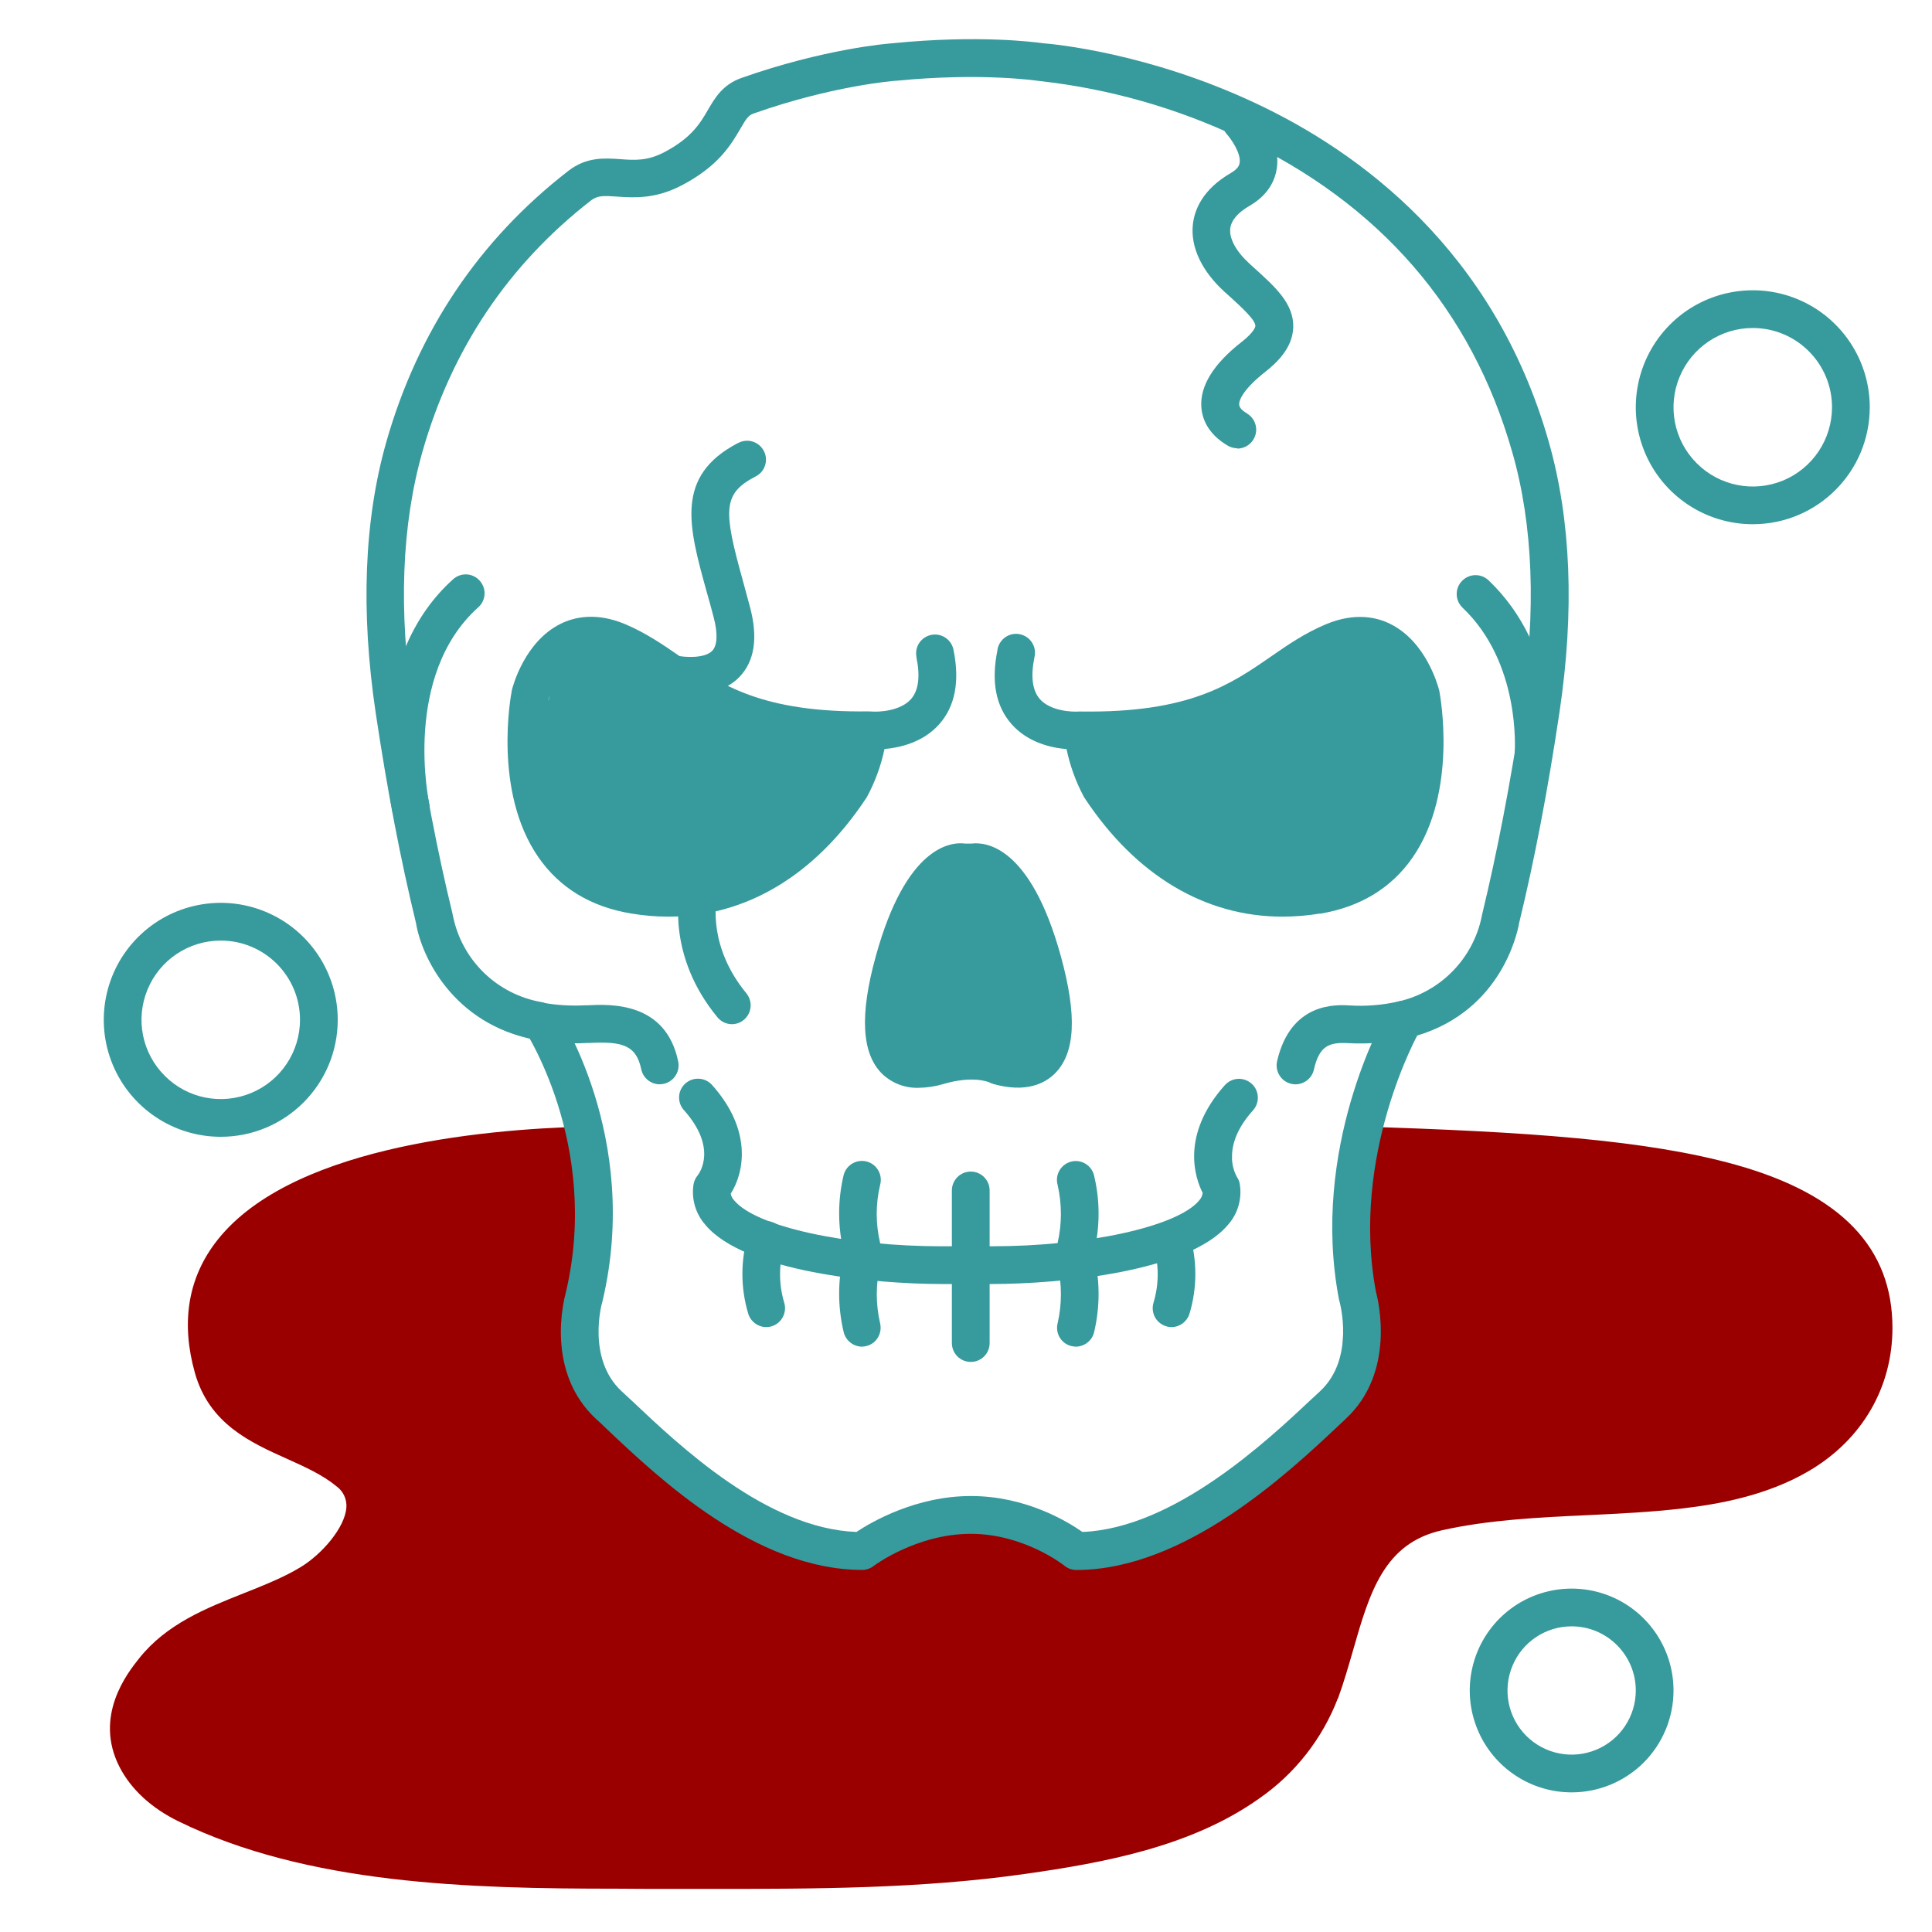 <svg style="fill-rule:evenodd;clip-rule:evenodd;stroke-linejoin:round;stroke-miterlimit:2;" xml:space="preserve" xmlns:xlink="http://www.w3.org/1999/xlink" xmlns="http://www.w3.org/2000/svg" version="1.1" viewBox="0 0 100 100" height="100%" width="100%">
    <path style="fill:rgb(155,0,0);fill-rule:nonzero;" d="M31.902,97.758C24.285,97.758 15.914,97.539 9.234,94.27C7.836,93.586 6.789,92.621 6.195,91.473C4.828,88.824 6.609,86.582 7.195,85.844C8.617,84.055 10.656,83.246 12.621,82.465C13.691,82.039 14.707,81.637 15.586,81.098C16.656,80.442 17.851,79.082 17.929,78.028L17.929,78.031C17.961,77.598 17.765,77.18 17.41,76.926C16.703,76.34 15.8,75.934 14.847,75.504C12.964,74.66 10.832,73.699 10.089,71.063C9.371,68.508 9.714,66.258 11.105,64.379C14.761,59.434 24.746,58.449 30.378,58.309L30.382,58.305C30.921,58.293 29.851,67.186 29.867,67.725C29.879,68.264 25.671,70.809 43.249,80.415C44.766,81.245 44.679,79.235 50,78.469C53.766,77.93 56.853,81.888 60.032,79.623C60.032,79.623 68.699,73.612 69.367,71.889C69.626,71.196 69.553,60.7 69.561,60.161C69.569,59.622 69.832,58.301 70.375,58.309L70.406,58.309C79,58.574 85.25,59 89.859,60.293C95.304,61.824 97.953,64.59 97.953,68.731C97.953,71.809 96.39,74.504 93.656,76.121C91.429,77.441 88.851,77.867 87.105,78.074C85.457,78.27 83.761,78.348 82.129,78.426C79.621,78.543 77.035,78.668 74.636,79.207C71.629,79.879 70.886,82.445 70.035,85.418C69.797,86.246 69.55,87.098 69.254,87.91L69.246,87.91C68.441,90 67.027,91.805 65.187,93.082C61.652,95.598 57.093,96.418 53.101,96.988C47.644,97.769 42.07,97.769 36.683,97.769L33.695,97.769L31.902,97.758Z"></path>
    <path style="fill:rgb(55,154,156);fill-rule:nonzero;" d="M81.348,92.773C79.215,92.773 77.293,91.488 76.477,89.519C75.66,87.546 76.11,85.281 77.618,83.769C79.129,82.261 81.395,81.812 83.368,82.628C85.336,83.445 86.621,85.367 86.621,87.5C86.621,88.898 86.067,90.238 85.078,91.23C84.086,92.218 82.746,92.773 81.348,92.773L81.348,92.773ZM81.348,84.179C80.004,84.179 78.793,84.988 78.282,86.23C77.766,87.468 78.051,88.898 79,89.847C79.95,90.796 81.379,91.082 82.618,90.566C83.86,90.054 84.668,88.843 84.668,87.5C84.668,85.668 83.18,84.179 81.348,84.179L81.348,84.179Z"></path>
    <path style="fill:rgb(55,154,156);fill-rule:nonzero;" d="M90.723,27.133C88.274,27.133 86.067,25.66 85.129,23.399C84.192,21.133 84.711,18.531 86.442,16.797C88.172,15.066 90.778,14.551 93.039,15.484C95.301,16.422 96.778,18.633 96.778,21.078C96.778,24.426 94.067,27.133 90.723,27.133ZM90.723,16.977C89.063,16.977 87.567,17.977 86.934,19.512C86.297,21.043 86.649,22.809 87.825,23.981C88.996,25.153 90.758,25.504 92.293,24.872C93.825,24.235 94.825,22.739 94.825,21.079C94.825,18.817 92.989,16.977 90.723,16.977L90.723,16.977Z"></path>
    <path style="fill:rgb(55,154,156);fill-rule:nonzero;" d="M11.426,58.84C8.977,58.84 6.77,57.363 5.832,55.102C4.895,52.84 5.414,50.234 7.145,48.504C8.875,46.774 11.481,46.254 13.742,47.192C16.004,48.129 17.481,50.336 17.481,52.785C17.481,56.129 14.77,58.84 11.426,58.84ZM11.426,48.684C9.766,48.684 8.27,49.684 7.637,51.215C7,52.75 7.352,54.512 8.528,55.684C9.699,56.86 11.461,57.211 12.996,56.575C14.528,55.942 15.528,54.446 15.528,52.786C15.528,50.52 13.692,48.684 11.426,48.684L11.426,48.684Z"></path>
    <path style="fill:rgb(55,154,156);fill-rule:nonzero;" d="M34.148,56.125C33.683,56.121 33.285,55.797 33.191,55.344C32.925,54.07 32.175,53.898 30.472,53.984L30.371,53.984C29.472,54.035 28.57,53.977 27.683,53.809C27.164,53.695 26.832,53.187 26.933,52.664C27.035,52.145 27.535,51.801 28.062,51.895C28.789,52.027 29.535,52.074 30.277,52.035L30.378,52.035C31.597,51.973 34.464,51.84 35.105,54.949C35.164,55.234 35.089,55.531 34.902,55.762C34.718,55.988 34.441,56.121 34.148,56.121L34.148,56.125Z"></path>
    <path style="fill:rgb(55,154,156);fill-rule:nonzero;" d="M27.875,53.836C27.809,53.836 27.742,53.828 27.68,53.816C23.449,52.988 21.82,49.52 21.531,47.773C20.734,44.492 20.051,40.938 19.445,36.89C18.664,31.637 18.844,26.914 20,22.859C21.637,17.133 24.805,12.418 29.414,8.847C30.359,8.113 31.289,8.183 32.109,8.238C32.828,8.293 33.5,8.34 34.375,7.883C35.797,7.137 36.25,6.367 36.641,5.691C37,5.074 37.406,4.379 38.367,4.039C42.621,2.535 45.918,2.258 46.211,2.238C50.672,1.793 53.582,2.183 53.984,2.238C54.524,2.281 59.418,2.726 64.984,5.34C70.348,7.855 77.332,12.937 80.16,22.856C81.317,26.91 81.504,31.629 80.715,36.887C80.11,40.934 79.426,44.504 78.629,47.778C78.536,48.325 77.637,52.59 72.856,53.735L72.84,53.735C72.317,53.86 71.789,53.535 71.664,53.012C71.536,52.489 71.86,51.961 72.383,51.836C74.563,51.344 76.25,49.617 76.696,47.43C76.696,47.407 76.704,47.375 76.711,47.348C77.493,44.114 78.172,40.598 78.774,36.606C79.52,31.629 79.36,27.184 78.274,23.403C76.164,16.009 71.411,10.532 64.145,7.122L64.141,7.122C60.879,5.579 57.379,4.587 53.789,4.192L53.789,4.188C53.762,4.188 53.734,4.185 53.703,4.181C53.676,4.181 50.82,3.743 46.379,4.181L46.348,4.181C46.316,4.181 43.101,4.427 39.004,5.876C38.746,5.966 38.637,6.118 38.316,6.673C37.84,7.485 37.191,8.602 35.269,9.602C33.902,10.313 32.781,10.235 31.949,10.177C31.254,10.126 30.933,10.114 30.594,10.372C26.32,13.692 23.383,18.06 21.867,23.376C20.789,27.161 20.617,31.603 21.367,36.579C21.968,40.579 22.64,44.095 23.429,47.321L23.426,47.321C23.433,47.348 23.441,47.38 23.445,47.407C23.906,49.704 25.734,51.477 28.047,51.872C28.535,51.973 28.871,52.426 28.82,52.926C28.773,53.426 28.351,53.805 27.851,53.805L27.875,53.836Z"></path>
    <path style="fill:rgb(55,154,156);fill-rule:nonzero;" d="M67.055,56.125C66.981,56.125 66.91,56.113 66.836,56.098C66.582,56.039 66.364,55.883 66.227,55.664C66.09,55.445 66.047,55.18 66.102,54.926C66.805,51.891 69.117,51.996 69.875,52.043C70.719,52.094 71.563,52.023 72.383,51.836C72.91,51.711 73.438,52.035 73.563,52.559C73.688,53.082 73.364,53.609 72.84,53.738C71.84,53.965 70.809,54.051 69.782,53.992C68.782,53.941 68.289,54.133 68.008,55.359C67.91,55.805 67.512,56.121 67.055,56.125L67.055,56.125Z"></path>
    <path style="fill:rgb(55,154,156);fill-rule:nonzero;" d="M55.711,81.262C55.484,81.262 55.266,81.184 55.094,81.039C55.074,81.024 53.016,79.391 50.25,79.391C47.438,79.391 45.234,81.039 45.215,81.059L45.211,81.063C45.043,81.188 44.836,81.258 44.625,81.258C39.109,81.258 34.102,76.516 31.41,73.969C31.215,73.774 31.019,73.594 30.844,73.438C28.23,71.004 29.176,67.305 29.289,66.891C31.101,59.196 27.101,53.219 27.062,53.161L28.676,52.059C28.863,52.333 33.207,58.825 31.183,67.36C31.183,67.376 31.183,67.395 31.168,67.415C31.156,67.435 30.355,70.313 32.168,72.005C32.344,72.169 32.535,72.349 32.754,72.548C35.199,74.86 39.695,79.118 44.328,79.294C45.117,78.77 47.414,77.434 50.253,77.434C53.097,77.434 55.253,78.755 56.027,79.294C60.769,79.099 65.574,74.591 67.906,72.399L68.328,72.009C70.164,70.298 69.336,67.376 69.328,67.345C69.316,67.317 69.312,67.286 69.304,67.255C67.812,59.427 71.605,52.708 71.765,52.423L73.461,53.399L72.613,52.911L73.461,53.399C73.425,53.462 69.882,59.77 71.218,66.852C71.351,67.356 72.234,71.04 69.656,73.438L69.242,73.829C66.671,76.243 61.328,81.262 55.711,81.262L55.711,81.262Z"></path>
    <path style="fill:rgb(55,154,156);fill-rule:nonzero;" d="M47.555,56.305C46.848,56.328 46.164,56.067 45.657,55.578C44.598,54.532 44.485,52.535 45.336,49.477C46.914,43.762 49.235,43.567 49.961,43.664L50.282,43.664C51.008,43.571 53.329,43.766 54.907,49.485C55.758,52.578 55.661,54.508 54.594,55.571C54.078,56.078 53.11,56.586 51.391,56.102L51.391,56.094C51.329,56.082 51.266,56.059 51.211,56.024C51.102,55.977 50.305,55.68 48.852,56.102L48.856,56.102C48.43,56.231 47.993,56.297 47.555,56.305L47.555,56.305Z"></path>
    <path style="fill:rgb(55,154,156);fill-rule:nonzero;" d="M51.293,66.461L48.781,66.461C45.188,66.461 38.562,65.82 36.523,63.414L36.523,63.41C36.008,62.84 35.777,62.062 35.898,61.297C35.93,61.125 36.004,60.965 36.117,60.828C36.219,60.699 37.14,59.398 35.39,57.449C35.039,57.047 35.074,56.441 35.473,56.082C35.871,55.727 36.48,55.754 36.844,56.145C38.976,58.52 38.504,60.723 37.82,61.789C37.851,61.926 37.918,62.051 38.015,62.148C39.156,63.492 43.781,64.508 48.781,64.508L51.293,64.508C56.293,64.508 60.918,63.492 62.059,62.148L62.055,62.148C62.165,62.039 62.231,61.898 62.251,61.746C61.868,60.996 61.079,58.754 63.411,56.152L63.415,56.152C63.774,55.762 64.383,55.734 64.782,56.09C65.18,56.445 65.215,57.055 64.868,57.457C64.11,58.297 63.743,59.133 63.77,59.945L63.766,59.945C63.774,60.285 63.86,60.621 64.024,60.922C64.102,61.035 64.153,61.164 64.172,61.297C64.294,62.062 64.063,62.84 63.547,63.41C61.508,65.82 54.883,66.461 51.293,66.461L51.293,66.461Z"></path>
    <path style="fill:rgb(55,154,156);fill-rule:nonzero;" d="M50.246,70.492C49.707,70.492 49.269,70.058 49.269,69.515L49.269,65.82C49.269,65.281 49.707,64.844 50.246,64.844C50.785,64.844 51.223,65.281 51.223,65.82L51.223,69.519C51.223,70.058 50.785,70.496 50.246,70.492Z"></path>
    <path style="fill:rgb(55,154,156);fill-rule:nonzero;" d="M44.617,69.703C44.172,69.699 43.781,69.394 43.672,68.961C43.355,67.644 43.355,66.273 43.672,64.961C43.82,64.441 44.359,64.137 44.879,64.285C45.398,64.433 45.699,64.973 45.554,65.492C45.324,66.476 45.324,67.504 45.554,68.492C45.613,68.742 45.574,69.008 45.441,69.23C45.308,69.453 45.09,69.613 44.836,69.672C44.765,69.691 44.691,69.699 44.617,69.703L44.617,69.703Z"></path>
    <path style="fill:rgb(55,154,156);fill-rule:nonzero;" d="M39.664,68.691C39.242,68.691 38.867,68.418 38.734,68.015C38.324,66.664 38.324,65.214 38.734,63.863C38.91,63.351 39.469,63.082 39.977,63.257C40.488,63.433 40.758,63.988 40.586,64.5C40.305,65.449 40.305,66.461 40.586,67.41C40.684,67.707 40.629,68.035 40.445,68.289C40.262,68.543 39.969,68.691 39.656,68.691L39.664,68.691Z"></path>
    <path style="fill:rgb(55,154,156);fill-rule:nonzero;" d="M55.688,69.703C55.61,69.699 55.532,69.691 55.454,69.672C55.204,69.613 54.985,69.453 54.852,69.23C54.719,69.008 54.68,68.742 54.743,68.492C54.969,67.504 54.969,66.476 54.743,65.492C54.598,64.973 54.899,64.437 55.415,64.289C55.93,64.144 56.469,64.441 56.618,64.961C56.942,66.273 56.942,67.644 56.629,68.961C56.524,69.391 56.137,69.695 55.688,69.703L55.688,69.703Z"></path>
    <path style="fill:rgb(55,154,156);fill-rule:nonzero;" d="M50.246,66.461C49.707,66.461 49.269,66.024 49.269,65.484L49.269,61.617C49.269,61.078 49.707,60.641 50.246,60.641C50.785,60.641 51.223,61.078 51.223,61.617L51.223,65.484C51.223,66.024 50.785,66.461 50.246,66.461Z"></path>
    <path style="fill:rgb(55,154,156);fill-rule:nonzero;" d="M44.617,65.543C44.172,65.543 43.781,65.238 43.672,64.801C43.355,63.488 43.355,62.113 43.672,60.801C43.82,60.281 44.359,59.981 44.879,60.125C45.398,60.273 45.699,60.816 45.554,61.332C45.32,62.32 45.32,63.348 45.554,64.332C45.613,64.582 45.574,64.852 45.441,65.07C45.308,65.293 45.09,65.453 44.836,65.516C44.765,65.531 44.691,65.543 44.617,65.543L44.617,65.543Z"></path>
    <path style="fill:rgb(55,154,156);fill-rule:nonzero;" d="M55.688,65.543C55.61,65.543 55.532,65.535 55.454,65.516C55.204,65.453 54.985,65.293 54.852,65.07C54.719,64.852 54.68,64.582 54.743,64.332C54.969,63.348 54.969,62.32 54.743,61.336L54.743,61.332C54.598,60.816 54.899,60.281 55.415,60.133C55.93,59.984 56.469,60.285 56.618,60.801C56.942,62.113 56.942,63.484 56.629,64.801C56.524,65.234 56.137,65.539 55.688,65.543L55.688,65.543Z"></path>
    <path style="fill:rgb(55,154,156);fill-rule:nonzero;" d="M60.641,68.691C60.539,68.691 60.438,68.675 60.34,68.64C60.094,68.562 59.887,68.386 59.77,68.156C59.653,67.925 59.633,67.656 59.711,67.41C59.993,66.461 59.993,65.449 59.711,64.5L59.711,64.496C59.539,63.988 59.809,63.433 60.321,63.257C60.828,63.082 61.387,63.351 61.563,63.863C61.973,65.214 61.973,66.664 61.563,68.015C61.43,68.414 61.063,68.687 60.641,68.691L60.641,68.691Z"></path>
    <path style="fill:rgb(55,154,156);fill-rule:nonzero;" d="M21.262,42.789C20.805,42.785 20.41,42.469 20.313,42.023C20.032,40.601 19.942,39.144 20.043,37.695C20.262,34.461 21.434,31.801 23.434,30C23.625,29.816 23.879,29.723 24.145,29.73C24.407,29.742 24.653,29.859 24.828,30.055C25.004,30.25 25.098,30.508 25.078,30.77C25.063,31.031 24.942,31.277 24.742,31.445C20.813,34.992 22.203,41.531 22.219,41.601C22.274,41.859 22.231,42.125 22.09,42.343C21.95,42.562 21.731,42.718 21.477,42.773C21.403,42.785 21.332,42.789 21.262,42.789L21.262,42.789Z"></path>
    <path style="fill:rgb(55,154,156);fill-rule:nonzero;" d="M79.375,40.016L79.289,40.016C78.754,39.969 78.355,39.496 78.402,38.961C78.402,38.883 78.738,34.317 75.684,31.438L75.687,31.438C75.312,31.067 75.301,30.461 75.664,30.079C76.027,29.692 76.629,29.664 77.023,30.016C80.789,33.563 80.367,38.907 80.344,39.129C80.297,39.629 79.879,40.012 79.375,40.016L79.375,40.016Z"></path>
    <path style="fill:rgb(55,154,156);fill-rule:nonzero;" d="M64.043,23.203C63.871,23.199 63.699,23.156 63.547,23.066C62.488,22.441 62.219,21.637 62.18,21.066C62.109,19.972 62.809,18.84 64.262,17.703C64.949,17.164 64.977,16.898 64.977,16.871C64.988,16.558 64.219,15.863 63.609,15.308L63.391,15.113C62.203,14.035 61.617,12.793 61.742,11.625C61.82,10.883 62.227,9.812 63.711,8.953C64.117,8.719 64.149,8.512 64.164,8.433C64.242,7.945 63.738,7.207 63.484,6.926L63.481,6.922C63.141,6.523 63.176,5.926 63.563,5.57C63.949,5.215 64.547,5.226 64.914,5.601C65.059,5.758 66.32,7.176 66.086,8.726C66,9.281 65.695,10.062 64.684,10.648C64.063,11.008 63.723,11.41 63.676,11.836C63.621,12.363 63.992,13.031 64.699,13.672L64.914,13.867C66.024,14.867 66.977,15.73 66.938,16.953C66.899,18.019 66.086,18.777 65.477,19.258C64.461,20.054 64.109,20.672 64.141,20.953C64.153,21.133 64.367,21.297 64.543,21.398L64.543,21.402C64.918,21.625 65.102,22.074 64.985,22.496C64.867,22.922 64.485,23.215 64.047,23.219L64.043,23.203Z"></path>
    <path style="fill:rgb(55,154,156);fill-rule:nonzero;" d="M34.609,47.445C33.953,47.445 33.3,47.39 32.656,47.281C30.578,46.933 28.968,45.957 27.871,44.375C25.507,40.969 26.445,35.976 26.488,35.765L26.484,35.765C26.488,35.75 26.492,35.73 26.496,35.715C26.558,35.461 27.171,33.211 29.007,32.293C29.695,31.949 30.836,31.668 32.351,32.304C33.445,32.765 34.336,33.382 35.195,33.976C37.269,35.414 39.414,36.906 45.015,36.82L45.019,36.828C45.054,36.824 45.09,36.824 45.121,36.828C45.496,36.859 46.605,36.804 47.152,36.187C47.543,35.742 47.64,35.015 47.433,34.015L47.437,34.015C47.386,33.761 47.437,33.496 47.578,33.281C47.722,33.066 47.945,32.914 48.199,32.863C48.726,32.754 49.242,33.097 49.351,33.625C49.687,35.265 49.437,36.57 48.605,37.496C47.773,38.426 46.574,38.703 45.777,38.769L45.781,38.769C45.601,39.629 45.296,40.461 44.882,41.234C44.871,41.261 44.855,41.285 44.836,41.308C42.187,45.312 38.609,47.445 34.609,47.445L34.609,47.445ZM28.398,36.164C28.336,36.523 28.515,35.719 28.398,36.164L28.398,36.164Z"></path>
    <path style="fill:rgb(55,154,156);fill-rule:nonzero;" d="M66.375,47.445C62.375,47.445 58.789,45.316 56.141,41.308C56.125,41.285 56.11,41.261 56.098,41.238C55.684,40.465 55.383,39.632 55.204,38.773C54.407,38.707 53.215,38.437 52.375,37.5C51.536,36.558 51.293,35.269 51.633,33.629L51.629,33.625C51.672,33.363 51.821,33.133 52.039,32.98C52.258,32.828 52.532,32.773 52.789,32.828C53.051,32.883 53.278,33.039 53.418,33.262C53.563,33.488 53.606,33.758 53.543,34.015C53.34,35.015 53.434,35.742 53.825,36.187C54.372,36.805 55.481,36.859 55.864,36.828L55.965,36.828C61.567,36.906 63.707,35.418 65.782,33.984C66.645,33.386 67.539,32.769 68.629,32.312C70.145,31.679 71.286,31.953 71.973,32.301C73.809,33.218 74.422,35.465 74.489,35.722L74.501,35.777C74.54,35.988 75.477,40.98 73.114,44.387C72.016,45.969 70.407,46.945 68.329,47.293L68.325,47.285C67.68,47.39 67.028,47.445 66.375,47.445L66.375,47.445Z"></path>
    <path style="fill:rgb(55,154,156);fill-rule:nonzero;" d="M35.742,35.953C35.347,35.957 34.957,35.914 34.57,35.832C34.051,35.707 33.726,35.187 33.844,34.664C33.965,34.144 34.48,33.812 35.004,33.93C35.441,34.027 36.473,34.094 36.867,33.683C37.133,33.402 37.16,32.785 36.937,31.941C36.812,31.457 36.683,31 36.562,30.574C35.644,27.254 34.922,24.637 38.195,22.933L38.195,22.937C38.43,22.808 38.699,22.777 38.953,22.855C39.203,22.93 39.414,23.105 39.535,23.34C39.66,23.574 39.68,23.848 39.597,24.098C39.515,24.348 39.336,24.551 39.097,24.668C37.39,25.555 37.441,26.426 38.449,30.051C38.57,30.496 38.699,30.961 38.828,31.453C39.242,33.031 39.051,34.238 38.265,35.047C37.547,35.781 36.523,35.953 35.742,35.953L35.742,35.953Z"></path>
    <path style="fill:rgb(55,154,156);fill-rule:nonzero;" d="M37.891,53.012C37.598,53.012 37.325,52.883 37.137,52.657C34.504,49.469 35.164,46.289 35.184,46.153L35.184,46.157C35.313,45.641 35.821,45.325 36.336,45.434C36.852,45.547 37.188,46.047 37.094,46.567C37.071,46.676 36.641,48.996 38.633,51.414C38.871,51.707 38.922,52.11 38.762,52.45C38.602,52.793 38.258,53.012 37.883,53.012L37.891,53.012Z"></path>
</svg>
